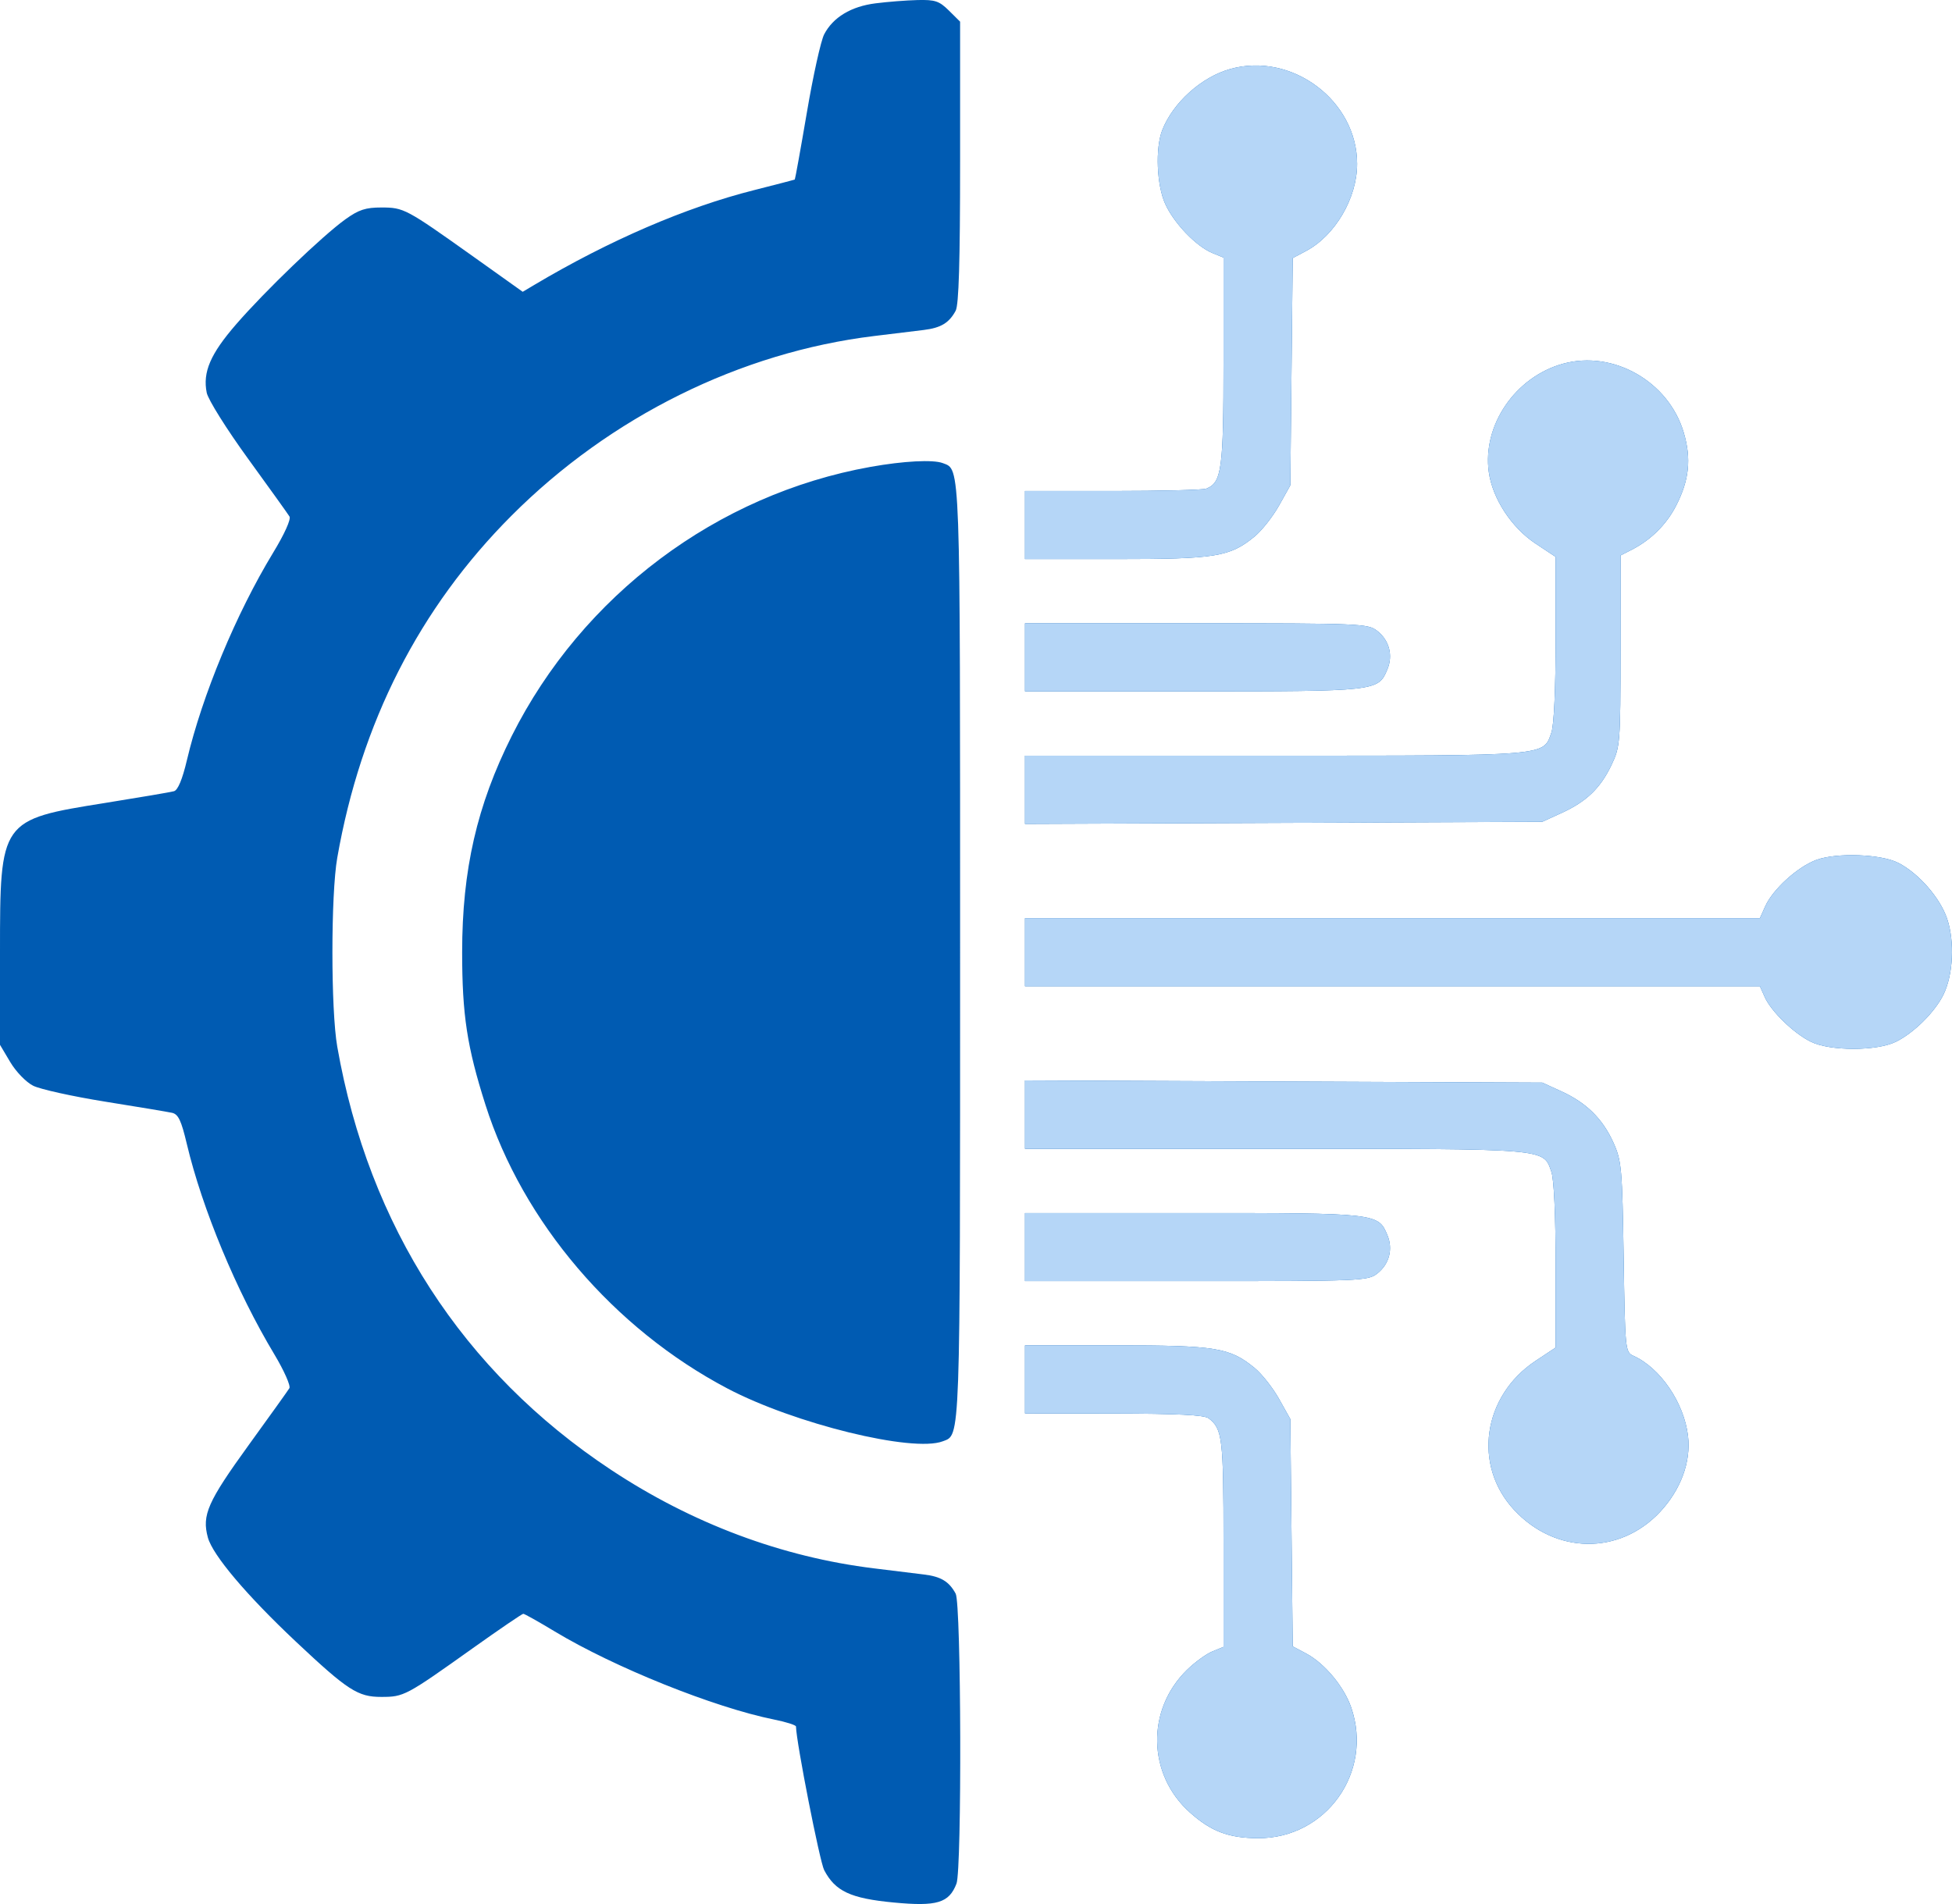 <?xml version="1.0" encoding="UTF-8"?> <svg xmlns="http://www.w3.org/2000/svg" width="41" height="40" viewBox="0 0 41 40" fill="none"><path fill-rule="evenodd" clip-rule="evenodd" d="M18.39 0.07C17.876 0.135 17.498 0.363 17.311 0.721C17.242 0.854 17.078 1.592 16.948 2.361C16.817 3.13 16.702 3.764 16.694 3.771C16.685 3.777 16.299 3.878 15.836 3.995C14.405 4.356 12.796 5.05 11.223 5.985L10.979 6.13L9.945 5.393C8.523 4.381 8.484 4.36 8.01 4.359C7.679 4.359 7.535 4.406 7.255 4.607C6.771 4.955 5.566 6.113 4.959 6.814C4.418 7.438 4.255 7.819 4.342 8.251C4.371 8.395 4.76 9.016 5.207 9.632C5.654 10.248 6.047 10.796 6.08 10.85C6.116 10.907 5.977 11.217 5.736 11.613C4.96 12.891 4.25 14.6 3.925 15.973C3.83 16.375 3.736 16.6 3.654 16.622C3.585 16.642 2.933 16.752 2.205 16.869C0.005 17.22 0 17.228 0 20.004V21.95L0.215 22.312C0.335 22.514 0.546 22.733 0.696 22.809C0.842 22.883 1.521 23.033 2.205 23.143C2.889 23.252 3.522 23.358 3.613 23.378C3.745 23.407 3.807 23.538 3.924 24.032C4.247 25.395 4.968 27.13 5.761 28.45C5.966 28.792 6.109 29.114 6.078 29.164C6.047 29.215 5.664 29.75 5.228 30.352C4.36 31.552 4.238 31.828 4.366 32.3C4.467 32.671 5.18 33.514 6.216 34.489C7.305 35.513 7.517 35.65 8.01 35.649C8.484 35.649 8.525 35.627 9.929 34.627C10.488 34.229 10.966 33.903 10.991 33.903C11.016 33.903 11.313 34.069 11.652 34.274C12.905 35.029 14.998 35.87 16.257 36.124C16.511 36.175 16.719 36.241 16.719 36.271C16.725 36.601 17.217 39.106 17.311 39.288C17.544 39.732 17.864 39.882 18.769 39.968C19.681 40.055 19.933 39.979 20.09 39.572C20.205 39.271 20.19 33.698 20.073 33.48C19.935 33.224 19.763 33.12 19.404 33.077C19.228 33.055 18.759 32.998 18.362 32.949C16.419 32.711 14.533 32.004 12.829 30.875C9.721 28.816 7.745 25.759 7.084 21.99C6.948 21.216 6.948 18.793 7.084 18.019C7.581 15.182 8.809 12.771 10.745 10.832C12.819 8.754 15.551 7.401 18.362 7.059C18.759 7.01 19.228 6.953 19.404 6.932C19.763 6.888 19.935 6.784 20.073 6.528C20.139 6.405 20.166 5.495 20.166 3.405V0.455L19.932 0.223C19.727 0.021 19.643 -0.008 19.27 0.001C19.035 0.007 18.639 0.038 18.39 0.07ZM25.845 1.448C25.239 1.616 24.641 2.152 24.413 2.731C24.263 3.113 24.294 3.886 24.475 4.285C24.659 4.691 25.125 5.175 25.464 5.315L25.699 5.411V7.589C25.699 9.866 25.661 10.142 25.334 10.266C25.263 10.293 24.378 10.315 23.367 10.315H21.529V11.03V11.745H23.439C25.537 11.745 25.829 11.698 26.347 11.275C26.501 11.149 26.733 10.855 26.864 10.622L27.102 10.196L27.127 7.809L27.152 5.422L27.436 5.271C28.045 4.946 28.505 4.159 28.505 3.442C28.505 2.115 27.137 1.089 25.845 1.448ZM32.83 7.641C31.829 7.917 31.134 8.931 31.271 9.918C31.349 10.474 31.747 11.084 32.254 11.42L32.675 11.699V13.418C32.675 14.47 32.64 15.234 32.586 15.389C32.41 15.888 32.574 15.875 26.785 15.875H21.529V16.592V17.309L26.962 17.287L32.394 17.264L32.795 17.081C33.32 16.842 33.614 16.56 33.847 16.073C34.03 15.689 34.036 15.613 34.037 13.673L34.038 11.669L34.269 11.551C34.677 11.342 35.003 11.019 35.206 10.622C35.481 10.084 35.528 9.641 35.366 9.09C35.051 8.016 33.886 7.35 32.83 7.641ZM18.286 9.808C15.057 10.386 12.232 12.505 10.749 15.461C10.018 16.918 9.707 18.276 9.707 20.004C9.707 21.32 9.809 21.992 10.197 23.211C10.98 25.672 12.889 27.911 15.278 29.169C16.686 29.91 19.169 30.52 19.802 30.279C20.176 30.137 20.166 30.412 20.166 20.004C20.166 9.597 20.176 9.872 19.802 9.729C19.598 9.652 18.981 9.684 18.286 9.808ZM21.529 13.81V14.524H25.061C28.925 14.524 28.948 14.522 29.14 14.064C29.264 13.767 29.181 13.451 28.926 13.253C28.731 13.101 28.593 13.095 25.127 13.095H21.529V13.81ZM38.151 18.065C37.759 18.209 37.237 18.682 37.077 19.04L36.965 19.29H29.247H21.529V20.004V20.719H29.247H36.965L37.066 20.945C37.202 21.249 37.675 21.708 38.035 21.885C38.438 22.084 39.42 22.084 39.823 21.885C40.201 21.699 40.645 21.257 40.823 20.89C41.026 20.47 41.059 19.783 40.898 19.302C40.751 18.864 40.301 18.348 39.875 18.129C39.511 17.942 38.583 17.908 38.151 18.065ZM21.529 23.416V24.134H26.785C32.574 24.134 32.41 24.12 32.586 24.62C32.64 24.775 32.675 25.538 32.675 26.591V28.31L32.254 28.589C31.142 29.327 30.932 30.785 31.803 31.721C32.669 32.652 34.008 32.673 34.861 31.77C35.301 31.303 35.521 30.712 35.455 30.166C35.372 29.469 34.874 28.738 34.308 28.483C34.137 28.406 34.133 28.367 34.103 26.408C34.074 24.539 34.06 24.386 33.889 24.006C33.664 23.506 33.321 23.167 32.795 22.927L32.394 22.744L26.962 22.721L21.529 22.698V23.416ZM21.529 26.199V26.914H25.127C28.593 26.914 28.731 26.908 28.926 26.756C29.181 26.558 29.264 26.242 29.14 25.945C28.948 25.487 28.925 25.484 25.061 25.484H21.529V26.199ZM21.529 28.979V29.693L23.393 29.696C24.732 29.698 25.294 29.726 25.385 29.795C25.676 30.017 25.699 30.203 25.699 32.418V34.598L25.464 34.694C25.335 34.747 25.096 34.921 24.932 35.081C24.073 35.92 24.1 37.278 24.991 38.075C25.436 38.474 25.806 38.614 26.42 38.617C27.852 38.626 28.848 37.231 28.381 35.872C28.23 35.433 27.822 34.944 27.436 34.738L27.152 34.587L27.127 32.2L27.102 29.812L26.864 29.387C26.733 29.153 26.501 28.859 26.347 28.734C25.829 28.311 25.537 28.264 23.439 28.264H21.529V28.979Z" fill="#005BB2"></path><path fill-rule="evenodd" clip-rule="evenodd" d="M25.845 1.448C25.239 1.616 24.641 2.152 24.413 2.731C24.263 3.113 24.294 3.886 24.475 4.285C24.659 4.691 25.124 5.175 25.464 5.315L25.699 5.411V7.589C25.699 9.866 25.661 10.142 25.334 10.266C25.263 10.293 24.378 10.315 23.367 10.315H21.529V11.03V11.745H23.439C25.537 11.745 25.829 11.698 26.347 11.275C26.501 11.149 26.733 10.855 26.864 10.622L27.102 10.196L27.127 7.809L27.152 5.422L27.436 5.271C28.045 4.946 28.505 4.159 28.505 3.442C28.505 2.115 27.137 1.089 25.845 1.448ZM32.83 7.641C31.829 7.917 31.134 8.931 31.271 9.917C31.349 10.474 31.747 11.084 32.254 11.42L32.675 11.699V13.418C32.675 14.47 32.64 15.234 32.586 15.389C32.41 15.888 32.574 15.875 26.785 15.875H21.529V16.592V17.309L26.962 17.287L32.394 17.264L32.795 17.081C33.32 16.842 33.614 16.56 33.847 16.073C34.03 15.688 34.036 15.613 34.037 13.673L34.038 11.669L34.269 11.551C34.677 11.342 35.003 11.019 35.206 10.622C35.481 10.084 35.528 9.641 35.366 9.09C35.051 8.016 33.886 7.35 32.83 7.641ZM21.529 13.81V14.524H25.061C28.925 14.524 28.948 14.522 29.14 14.064C29.264 13.767 29.181 13.451 28.926 13.253C28.731 13.101 28.593 13.095 25.127 13.095H21.529V13.81ZM38.151 18.065C37.759 18.209 37.237 18.682 37.077 19.04L36.965 19.29H29.247H21.529V20.004V20.719H29.247H36.965L37.066 20.945C37.202 21.249 37.675 21.708 38.035 21.885C38.438 22.084 39.42 22.084 39.823 21.885C40.201 21.699 40.645 21.257 40.823 20.89C41.026 20.47 41.059 19.783 40.898 19.302C40.751 18.864 40.3 18.348 39.875 18.129C39.511 17.942 38.583 17.908 38.151 18.065ZM21.529 23.416V24.134H26.785C32.574 24.134 32.41 24.12 32.586 24.62C32.64 24.775 32.675 25.538 32.675 26.591V28.31L32.254 28.589C31.142 29.327 30.932 30.785 31.803 31.721C32.669 32.652 34.008 32.673 34.86 31.77C35.301 31.303 35.521 30.712 35.455 30.166C35.372 29.469 34.874 28.738 34.308 28.483C34.137 28.406 34.133 28.367 34.103 26.408C34.074 24.539 34.06 24.386 33.889 24.006C33.664 23.506 33.32 23.167 32.795 22.927L32.394 22.744L26.962 22.721L21.529 22.698V23.416ZM21.529 26.199V26.914H25.127C28.593 26.914 28.731 26.908 28.926 26.756C29.181 26.558 29.264 26.242 29.14 25.945C28.948 25.487 28.925 25.484 25.061 25.484H21.529V26.199ZM21.529 28.979V29.693L23.393 29.696C24.732 29.698 25.294 29.726 25.385 29.795C25.676 30.017 25.699 30.203 25.699 32.418V34.598L25.464 34.694C25.335 34.747 25.096 34.921 24.932 35.081C24.073 35.92 24.1 37.278 24.991 38.075C25.436 38.473 25.806 38.614 26.42 38.617C27.852 38.626 28.848 37.231 28.38 35.872C28.23 35.433 27.822 34.944 27.436 34.738L27.152 34.587L27.127 32.2L27.102 29.812L26.864 29.387C26.733 29.153 26.501 28.859 26.347 28.734C25.829 28.311 25.537 28.264 23.439 28.264H21.529V28.979Z" fill="#B5D6F7"></path></svg> 